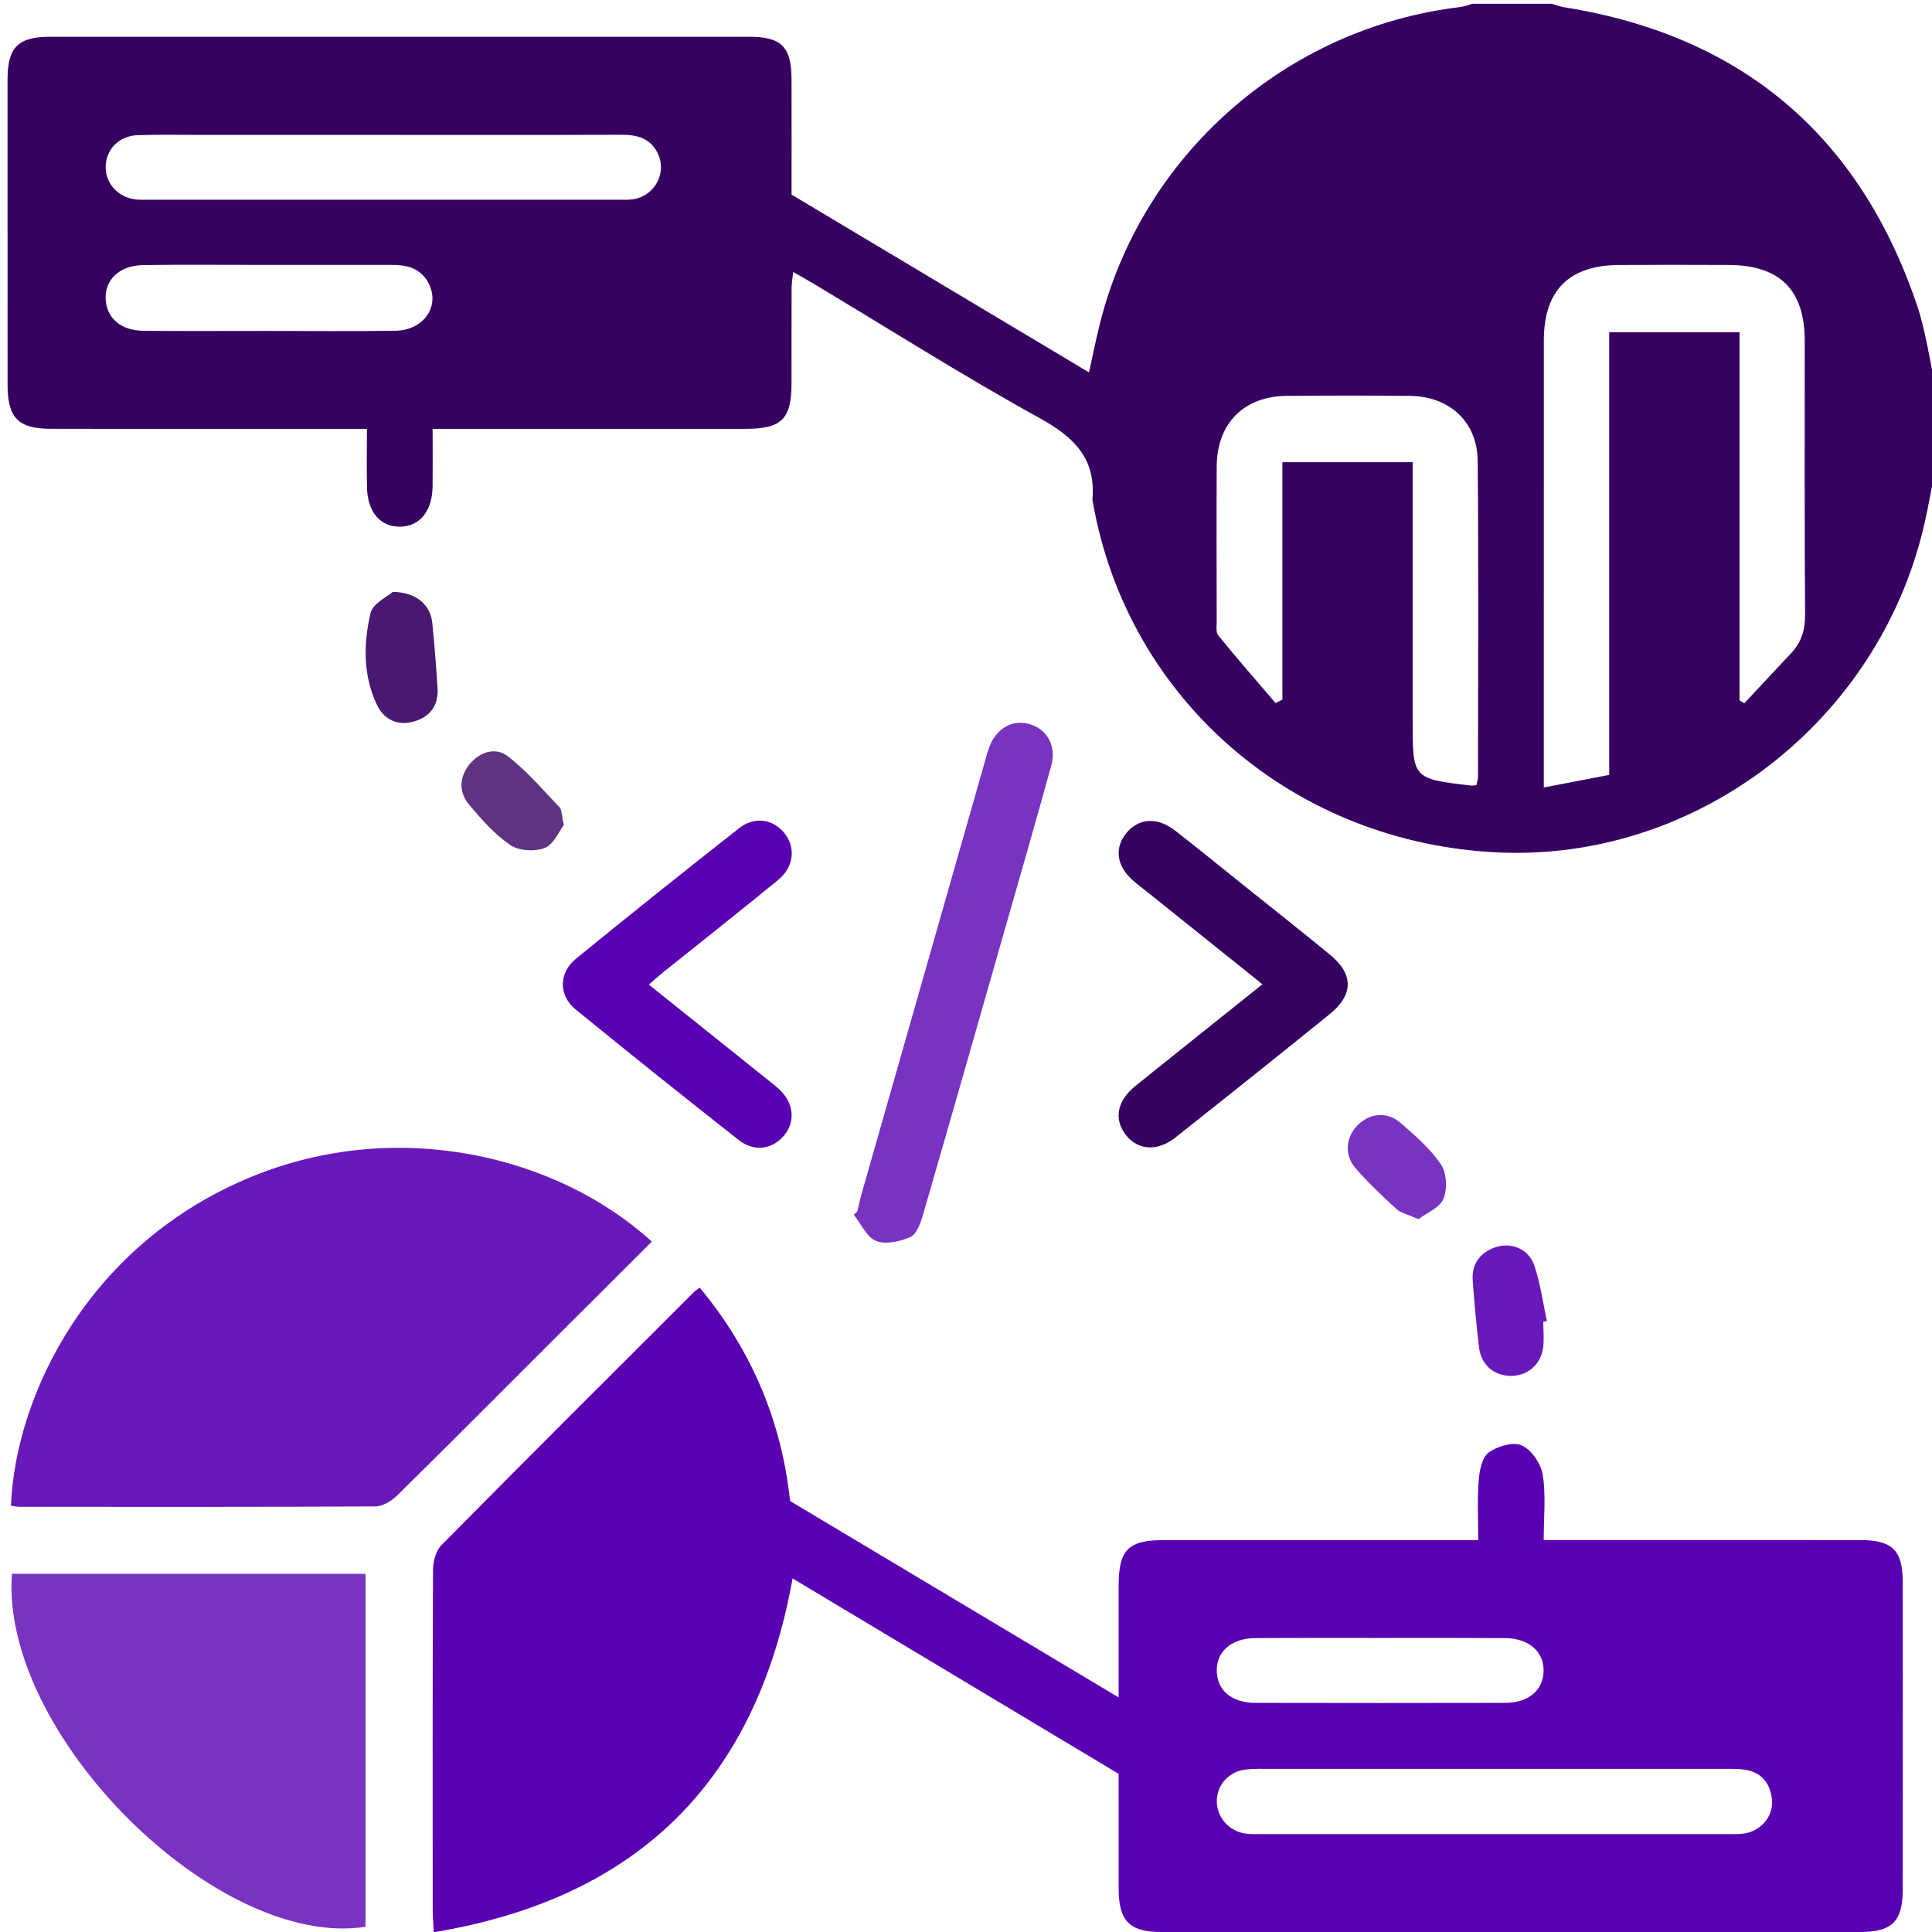 <?xml version="1.0" encoding="utf-8"?>
<!-- Generator: Adobe Illustrator 26.2.1, SVG Export Plug-In . SVG Version: 6.00 Build 0)  -->
<svg version="1.1" id="report" xmlns="http://www.w3.org/2000/svg" xmlns:xlink="http://www.w3.org/1999/xlink" x="0px" y="0px"
	 viewBox="0 0 640.62 640.62" style="enable-background:new 0 0 640.62 640.62;" xml:space="preserve">
<style type="text/css">
	.st0{display:none;fill:url(#SVGID_1_);}
	.st1{display:none;fill:url(#SVGID_00000018950999307275318750000015245892963936135569_);}
	.st2{display:none;fill:url(#SVGID_00000069378273538653373190000003873461860599434118_);}
	.st3{fill:#360061;}
	.st4{fill:#5800B2;}
	.st5{opacity:0.9;fill:#5800B2;}
	.st6{opacity:0.8;fill:#5800B2;}
	.st7{opacity:0.9;fill:#360061;}
	.st8{opacity:0.8;fill:#360061;}
</style>
<linearGradient id="SVGID_1_" gradientUnits="userSpaceOnUse" x1="290.948" y1="320.301" x2="360.937" y2="320.301">
	<stop  offset="0" style="stop-color:#FFFFFF;stop-opacity:0.4"/>
	<stop  offset="0.069" style="stop-color:#FFFFFF;stop-opacity:0.344"/>
	<stop  offset="0.489" style="stop-color:#FFFFFF;stop-opacity:0"/>
	<stop  offset="0.753" style="stop-color:#FAFAFA;stop-opacity:0.103"/>
	<stop  offset="1" style="stop-color:#EFEFEF;stop-opacity:0.2"/>
</linearGradient>
<path class="st0" d="M360.94,408.89c-23.09-16.59-45.06-32.27-66.81-48.25c-1.83-1.34-2.98-4.76-3.01-7.23
	c-0.23-22.1-0.21-44.2-0.02-66.3c0.02-2.29,0.86-5.51,2.5-6.71c21.96-16.13,44.13-31.97,67.35-48.68
	C360.94,291.13,360.94,349.28,360.94,408.89z"/>
<linearGradient id="SVGID_00000089549692905926002080000001984417963928750502_" gradientUnits="userSpaceOnUse" x1="234.72" y1="320.281" x2="275.407" y2="320.281">
	<stop  offset="0" style="stop-color:#FFFFFF;stop-opacity:0.4"/>
	<stop  offset="0.069" style="stop-color:#FFFFFF;stop-opacity:0.344"/>
	<stop  offset="0.489" style="stop-color:#FFFFFF;stop-opacity:0"/>
	<stop  offset="0.753" style="stop-color:#FAFAFA;stop-opacity:0.103"/>
	<stop  offset="1" style="stop-color:#EFEFEF;stop-opacity:0.2"/>
</linearGradient>
<path style="display:none;fill:url(#SVGID_00000089549692905926002080000001984417963928750502_);" d="M275.41,285.55
	c0,23.61,0,46.09,0,69.35c-11.46,0-22.58,0.48-33.59-0.36c-2.51-0.19-6.61-4.84-6.7-7.55c-0.6-17.88-0.4-35.78-0.22-53.68
	c0.05-4.85,2.99-7.68,7.96-7.73C253.46,285.48,264.05,285.55,275.41,285.55z"/>
<linearGradient id="SVGID_00000173879687703785962570000000134942190308335753_" gradientUnits="userSpaceOnUse" x1="377.095" y1="320.178" x2="405.969" y2="320.178">
	<stop  offset="0" style="stop-color:#FFFFFF;stop-opacity:0.4"/>
	<stop  offset="0.069" style="stop-color:#FFFFFF;stop-opacity:0.344"/>
	<stop  offset="0.489" style="stop-color:#FFFFFF;stop-opacity:0"/>
	<stop  offset="0.753" style="stop-color:#FAFAFA;stop-opacity:0.103"/>
	<stop  offset="1" style="stop-color:#EFEFEF;stop-opacity:0.2"/>
</linearGradient>
<path style="display:none;fill:url(#SVGID_00000173879687703785962570000000134942190308335753_);" d="M377.1,355.13
	c0-23.33,0-46.62,0.01-69.9c15.57,1.63,28.5,17.01,28.86,34.31C406.32,336.88,393.67,352.67,377.1,355.13z"/>
<g>
	<path class="st3" d="M641.87,154.85c-1.58,7.71-2.81,15.51-4.81,23.11c-16.66,63.43-75.85,107.57-140.2,104.7
		c-67.76-3.02-122.87-50.54-134.45-115.92c-0.07-0.41-0.21-0.83-0.17-1.23c1.16-13.63-6.24-20.65-17.65-26.95
		c-25.46-14.06-50.07-29.67-75.04-44.63c-1.93-1.16-3.92-2.24-6.54-3.73c-0.23,2.13-0.52,3.64-0.53,5.16
		c-0.04,10.61-0.01,21.23-0.03,31.84c-0.02,11.81-3.28,15-15.33,15c-30.8,0.01-61.6,0-92.4,0c-3.5,0-7,0-11.27,0
		c0,6.67,0.05,12.84-0.01,19c-0.08,8.24-4.18,13.31-10.74,13.44c-6.58,0.12-10.87-4.89-11.02-13.11
		c-0.11-6.19-0.02-12.39-0.02-19.33c-2.86,0-5.08,0-7.3,0c-32.46,0-64.93,0.01-97.39-0.01c-10.95-0.01-14.46-3.59-14.46-14.69
		C2.49,93.8,2.49,60.08,2.5,26.37C2.51,15.68,5.96,12.19,16.7,12.19c77.21-0.02,154.42-0.02,231.62,0
		c10.83,0,14.12,3.32,14.14,14.15c0.03,13.1,0.01,26.2,0.01,38.19c33.15,19.82,65.57,39.19,98.62,58.95
		c1.25-5.62,2.25-10.61,3.46-15.54C378.4,51.57,426.37,9.24,484.11,2.35c1.41-0.17,2.78-0.73,4.17-1.1c8.74,0,17.48,0,26.22,0
		c1.37,0.39,2.71,0.92,4.1,1.15c58.77,9.36,97.79,42.29,116.95,98.51c3.04,8.92,4.26,18.46,6.33,27.72
		C641.87,137.37,641.87,146.11,641.87,154.85z M576.8,232.24c0.53,0.32,1.06,0.64,1.59,0.96c5.19-5.56,10.35-11.14,15.57-16.66
		c3.47-3.67,4.62-7.85,4.58-12.99c-0.23-30.17-0.09-60.35-0.12-90.52c-0.02-16.97-8.22-25.11-25.37-25.18
		c-12.07-0.05-24.14-0.07-36.21,0.01c-16.61,0.1-24.92,8.46-24.93,25c-0.02,47.03-0.01,94.06-0.01,141.09c0,2.18,0,4.36,0,7.17
		c7.7-1.48,14.36-2.76,21.68-4.17c0-49.27,0-98.05,0-146.76c14.81,0,28.85,0,43.22,0C576.8,151.16,576.8,191.7,576.8,232.24z
		 M489.55,260.36c0.22-1.09,0.52-1.88,0.53-2.66c0.02-34.95,0.23-69.91-0.1-104.86c-0.12-13.05-9.4-21.45-22.59-21.58
		c-13.52-0.14-27.05-0.11-40.57-0.01c-14.36,0.1-23.31,9.09-23.38,23.46c-0.08,17.06-0.03,34.12,0,51.18c0,1.64-0.33,3.77,0.53,4.83
		c6.17,7.59,12.62,14.96,18.98,22.41c0.76-0.38,1.51-0.76,2.27-1.14c0-26.21,0-52.43,0-78.73c14.85,0,28.71,0,43.19,0
		c0,2.59,0,4.83,0,7.07c0,26.22,0,52.43,0,78.65c0,19.23,0,19.23,19.29,21.5C488.09,260.53,488.51,260.43,489.55,260.36z
		 M127.38,44.73c-20.19,0-40.37,0-60.56,0c-7.08,0-14.16-0.15-21.22,0.09c-6.29,0.22-10.67,4.94-10.56,10.81
		c0.11,5.57,4.43,10.01,10.32,10.54c1.24,0.11,2.5,0.06,3.74,0.06c52.03,0,104.06,0,156.08,0c1.66,0,3.36,0.1,4.98-0.19
		c7.12-1.25,11.08-8.9,7.89-15.31c-2.46-4.94-6.83-6.07-12.01-6.05C179.82,44.79,153.6,44.73,127.38,44.73z M88.79,109.73
		c14.12,0,28.25,0.17,42.36-0.06c9.84-0.16,15.23-8.91,10.51-16.55c-2.76-4.46-7.15-5.29-11.9-5.29c-14.33,0-28.66,0-42.99,0
		c-13.08,0-26.17-0.13-39.25,0.06c-8,0.12-12.94,4.96-12.47,11.58c0.43,6.16,5.16,10.16,12.61,10.22
		C61.38,109.82,75.09,109.73,88.79,109.73z"/>
	<path class="st4" d="M232,426.96c17.63,21.16,27.27,45.07,29.97,70.75c36.41,21.76,72.14,43.12,108.95,65.12
		c0-13.11-0.01-25.07,0-37.03c0.01-11.95,3.2-15.14,15.16-15.14c32.05-0.01,64.1,0,96.14,0c2.26,0,4.53,0,7.93,0
		c0-6.74-0.34-13.1,0.14-19.4c0.25-3.33,0.97-7.81,3.21-9.52c2.84-2.17,8.17-3.74,11.07-2.47c3.23,1.41,6.39,6.08,6.98,9.74
		c1.1,6.84,0.32,13.98,0.32,21.64c2.93,0,5.16,0,7.39,0c32.46,0,64.93-0.01,97.39,0.01c10.87,0.01,14.26,3.31,14.27,14.03
		c0.03,33.92,0.03,67.84,0,101.76c-0.01,10.7-3.51,14.17-14.21,14.17c-77.21,0.01-154.41,0.01-231.62,0
		c-10.56,0-14.14-3.64-14.16-14.33c-0.02-12.9-0.01-25.79-0.01-38.12c-36.17-21.68-71.95-43.12-108.11-64.79
		c-12.04,66.89-50.99,106.03-118.98,117.32c-0.16-3.29-0.35-5.46-0.35-7.63c-0.02-37.46-0.07-74.92,0.1-112.37
		c0.01-2.8,0.89-6.41,2.73-8.28c27.79-28.13,55.8-56.02,83.78-83.97C230.53,428.01,231.07,427.68,232,426.96z M495.65,586.51
		c-24.56,0-49.12-0.01-73.67,0.01c-2.91,0-5.84-0.1-8.73,0.2c-5.67,0.59-9.65,4.91-9.77,10.32c-0.13,5.28,3.8,10.01,9.27,10.91
		c1.83,0.3,3.74,0.21,5.61,0.21c51.41,0.01,102.81,0.01,154.22,0c2.08,0,4.2,0.11,6.22-0.28c5.46-1.05,9.32-5.92,8.75-11.25
		c-0.6-5.6-3.69-9.18-9.48-9.9c-2.05-0.26-4.15-0.21-6.23-0.21C546.43,586.5,521.04,586.51,495.65,586.51z M457.62,543.12
		c-13.7,0-27.4-0.04-41.11,0.02c-8.11,0.04-13.16,4.36-13.05,10.95c0.11,6.41,4.94,10.54,12.77,10.56c27.61,0.06,55.22,0.06,82.84,0
		c7.77-0.02,12.66-4.21,12.76-10.59c0.1-6.55-5-10.88-13.1-10.91C485.02,543.08,471.32,543.12,457.62,543.12z"/>
	<path class="st5" d="M3.62,499.28C5.19,461.9,29.92,412,83.68,390.08c48.15-19.64,101.12-6.97,132.45,21.62
		c-10.31,10.28-20.61,20.55-30.9,30.83c-17.81,17.8-35.57,35.65-53.51,53.32c-1.87,1.84-4.82,3.64-7.28,3.65
		c-39.33,0.22-78.66,0.15-117.99,0.13C5.65,499.63,4.85,499.44,3.62,499.28z"/>
	<path class="st6" d="M3.96,521.86c38.91,0,77.86,0,117.25,0c0,39.18,0,78.12,0,117.03C71.88,646.52-0.01,574.93,3.96,521.86z"/>
	<path class="st6" d="M284.28,401.67c0.43-1.81,0.79-3.64,1.3-5.43c13.88-48.72,27.78-97.44,41.68-146.16
		c0.23-0.8,0.49-1.59,0.78-2.36c2.28-6.12,7.49-9.17,13.11-7.68c5.88,1.56,9.25,7.2,7.47,13.67c-5.29,19.22-10.83,38.37-16.31,57.53
		c-8.72,30.55-17.42,61.1-26.28,91.61c-0.78,2.68-2.04,6.33-4.11,7.28c-3.4,1.55-8.19,2.63-11.39,1.36c-3.13-1.24-5-5.67-7.42-8.69
		C283.51,402.42,283.9,402.04,284.28,401.67z"/>
	<path class="st3" d="M418.61,326.37c-12.82-10.28-25.13-20.14-37.43-30c-1.78-1.43-3.62-2.79-5.35-4.28
		c-5.57-4.79-6.45-10.87-2.35-15.86c4.07-4.95,10.24-5.4,16.05-0.9c7.23,5.6,14.31,11.38,21.44,17.1
		c10.05,8.06,20.17,16.03,30.12,24.21c7.77,6.39,7.74,13.22-0.18,19.63c-16.96,13.72-34.01,27.33-51.11,40.87
		c-6.06,4.8-12.51,4.31-16.51-0.85c-4.04-5.22-2.91-11.29,3.23-16.24C390.27,348.98,404.08,337.99,418.61,326.37z"/>
	<path class="st4" d="M215.16,326.49c12.95,10.37,25.59,20.48,38.22,30.6c1.78,1.43,3.63,2.8,5.27,4.38
		c4.61,4.45,5.1,10.59,1.3,15.09c-3.88,4.6-9.92,5.47-15.05,1.42c-18.13-14.28-36.17-28.68-54.05-43.28
		c-5.65-4.61-5.61-12.1,0.11-16.78c17.88-14.6,35.92-29,54.06-43.26c5.14-4.04,11.25-3.09,15.03,1.53
		c3.83,4.69,3.27,11.22-1.95,15.51c-12.7,10.42-25.61,20.58-38.42,30.86C218.26,323.72,216.91,324.97,215.16,326.49z"/>
	<path class="st5" d="M511.72,438.27c0,2.91,0.34,5.86-0.07,8.71c-0.82,5.67-5.29,9.29-10.79,9.24c-5.55-0.06-9.78-3.73-10.45-9.53
		c-0.86-7.38-1.58-14.78-2.08-22.19c-0.37-5.45,2.46-9.17,7.5-10.92c5.17-1.79,10.98,0.49,12.86,5.87
		c2.08,5.96,2.88,12.37,4.24,18.59C512.52,438.12,512.12,438.19,511.72,438.27z"/>
	<path class="st7" d="M130.25,196.25c7.94,0.14,12.49,4.38,13.09,10.34c0.73,7.19,1.3,14.4,1.75,21.61
		c0.36,5.8-2.61,9.62-8.04,11.09c-5.27,1.43-9.72-0.71-12.02-5.48c-4.7-9.77-4.53-20.33-2.18-30.48
		C123.61,200.07,128.56,197.78,130.25,196.25z"/>
	<path class="st6" d="M470.35,404.25c-3.31-1.48-5.76-1.96-7.34-3.39c-4.76-4.33-9.45-8.8-13.66-13.66
		c-3.71-4.29-3.04-10.24,0.86-14.14c3.96-3.96,9.68-4.6,14.11-0.78c4.87,4.19,9.9,8.55,13.46,13.78c1.92,2.82,2.19,8.14,0.87,11.39
		C477.44,400.44,473.1,402.15,470.35,404.25z"/>
	<path class="st8" d="M186.97,273.54c-1.65,2.13-3.36,6.46-6.32,7.62c-3.28,1.29-8.59,0.98-11.43-0.95
		c-5.22-3.56-9.61-8.54-13.72-13.46c-3.39-4.06-3.25-8.98,0.1-13.21c3.38-4.26,8.66-5.91,12.73-2.81
		c6.34,4.84,11.61,11.09,17.15,16.91C186.35,268.54,186.22,270.37,186.97,273.54z"/>
</g>
</svg>

